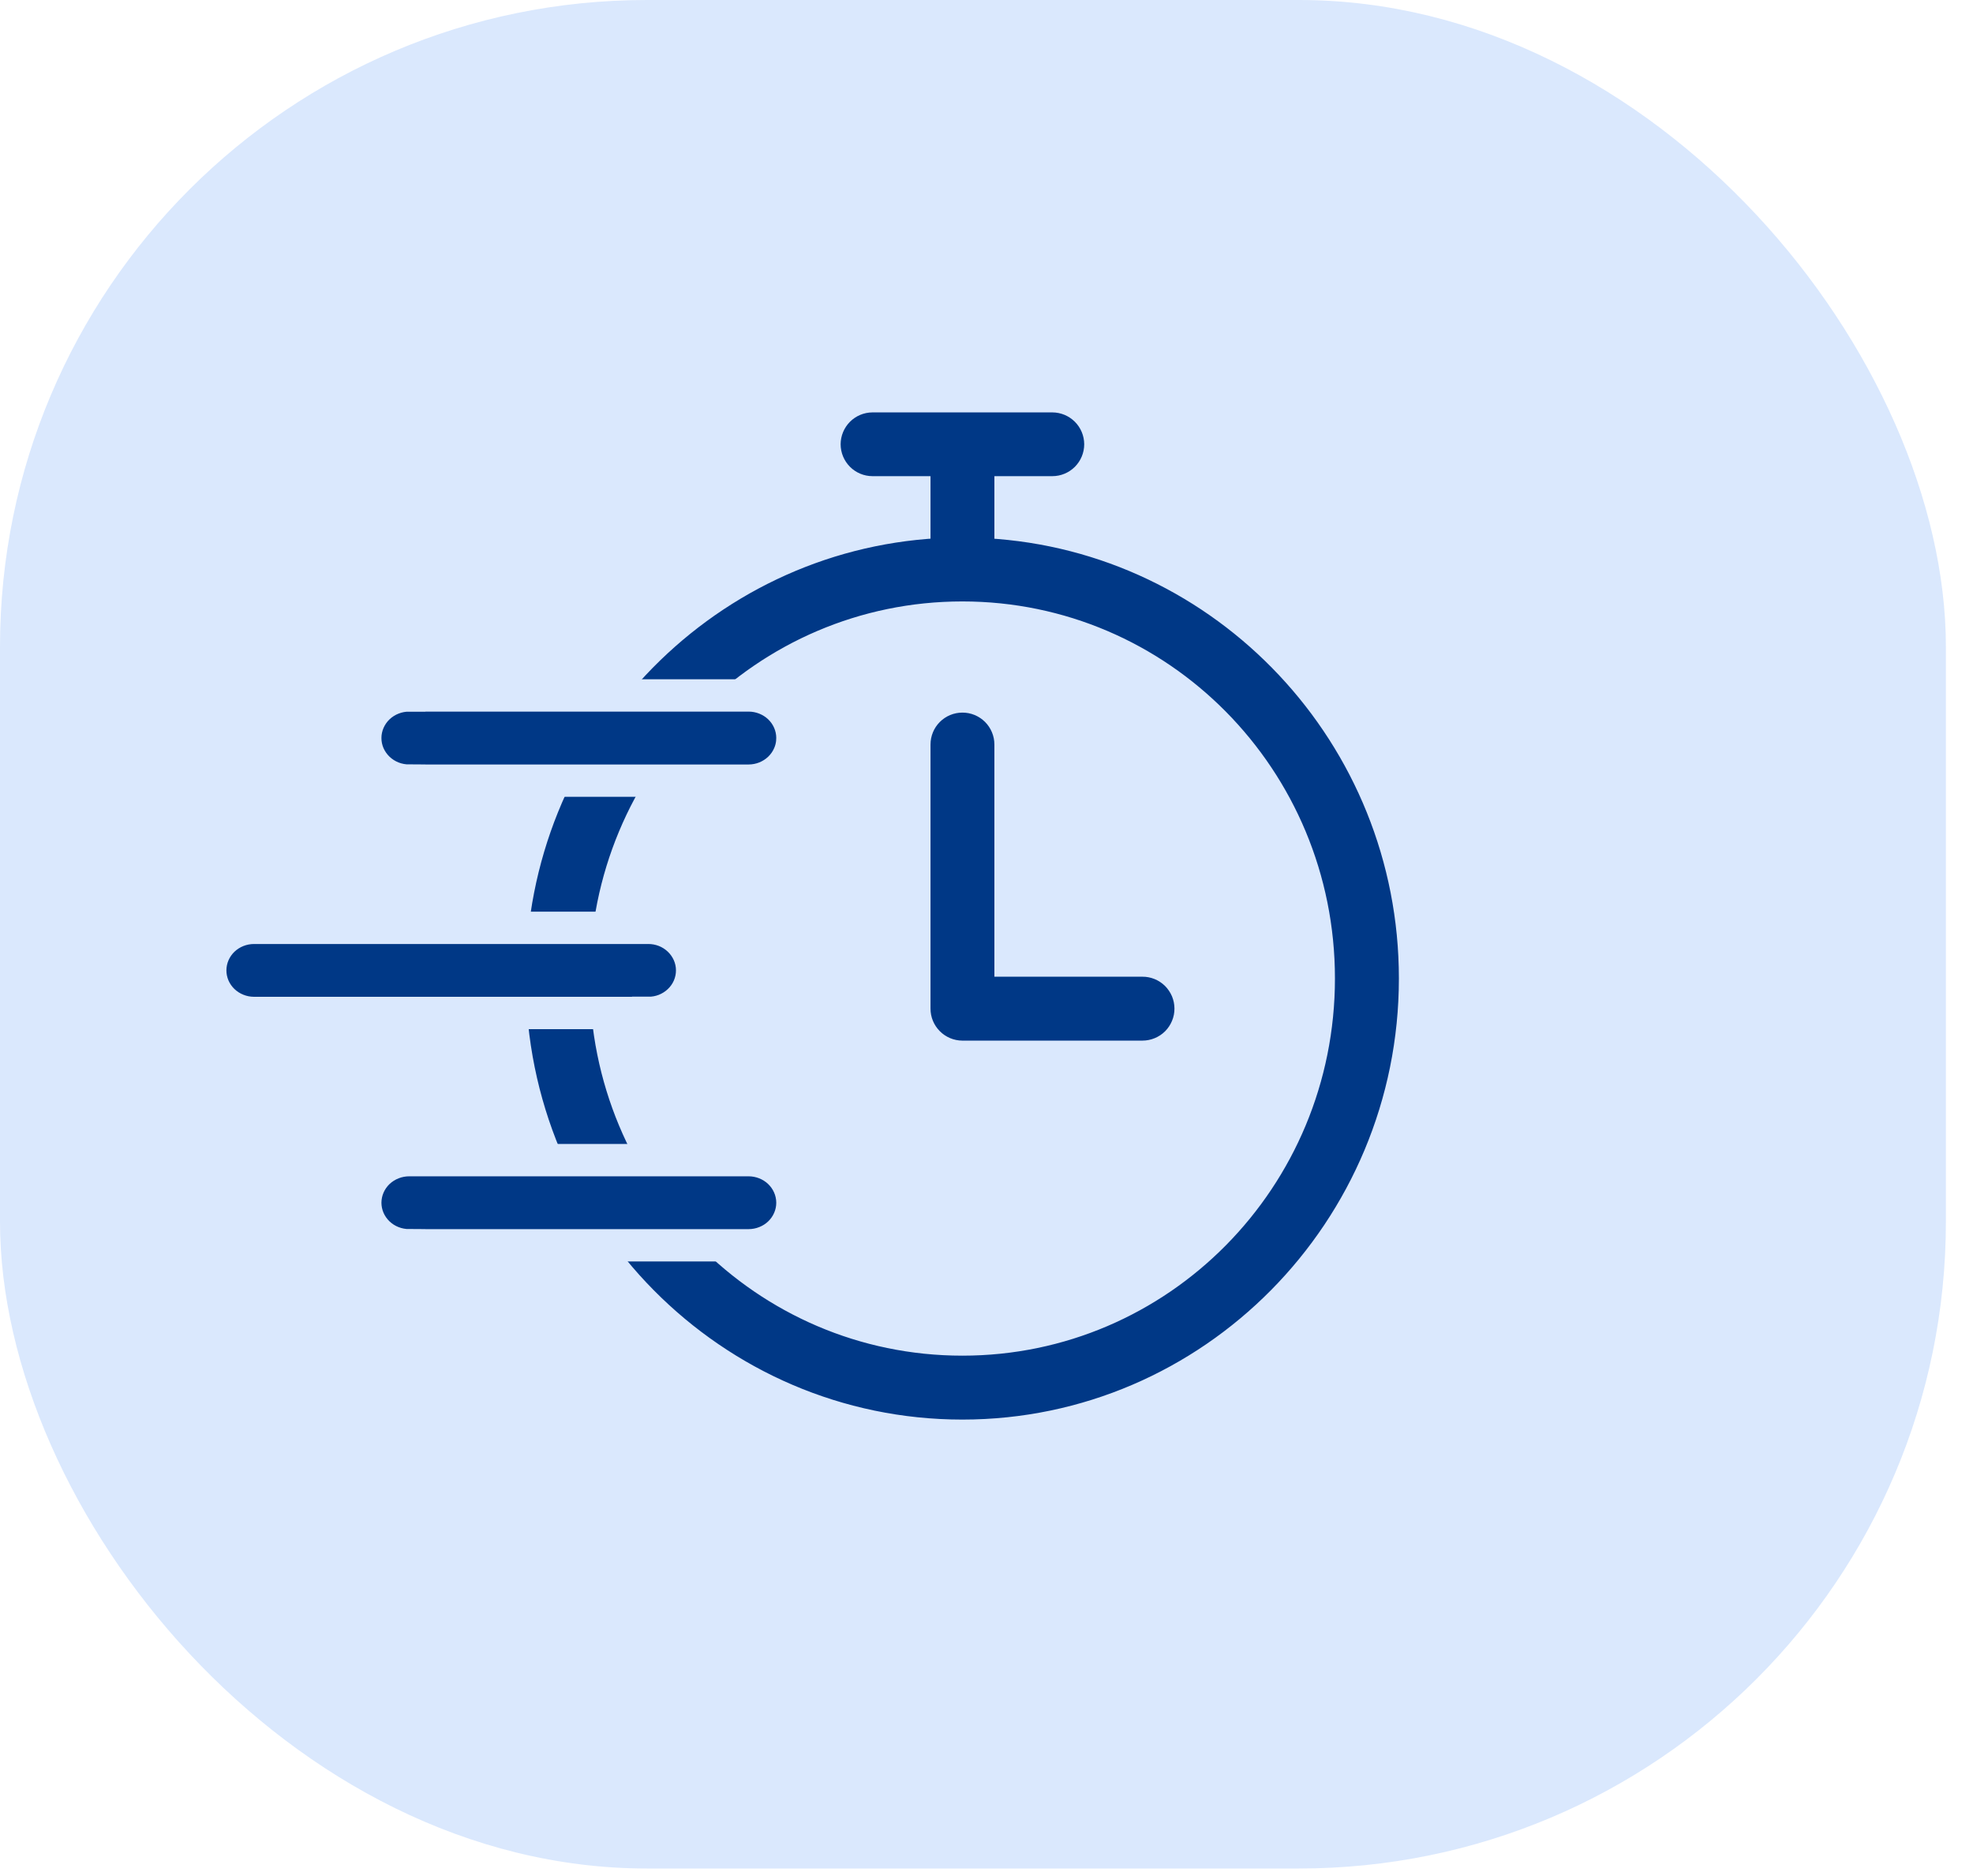 <svg width="61" height="58" viewBox="0 0 61 58" fill="none" xmlns="http://www.w3.org/2000/svg">
<rect width="60.162" height="57.767" rx="20" fill="#DAE8FD"/>
<path d="M26.975 13C26.78 13.001 26.594 13.078 26.456 13.216C26.319 13.354 26.241 13.54 26.24 13.735C26.241 13.93 26.318 14.117 26.456 14.255C26.593 14.393 26.78 14.471 26.975 14.471H29.019V16.888C22.049 17.274 16.507 23.12 16.507 30.25C16.507 37.629 22.442 43.638 29.754 43.638C37.065 43.638 43 37.629 43 30.25C43 23.122 37.462 17.279 30.494 16.89V14.471H32.536C32.731 14.471 32.918 14.393 33.056 14.255C33.193 14.117 33.271 13.93 33.271 13.735C33.27 13.54 33.193 13.354 33.055 13.216C32.917 13.078 32.731 13.001 32.536 13H26.975ZM29.754 18.344C36.259 18.344 41.523 23.66 41.523 30.25C41.523 36.84 36.259 42.162 29.754 42.162C23.248 42.162 17.983 36.84 17.983 30.25C17.983 23.66 23.248 18.344 29.754 18.344ZM29.754 22.281C29.559 22.281 29.372 22.359 29.234 22.497C29.096 22.635 29.019 22.822 29.019 23.017V31.181C29.018 31.377 29.095 31.564 29.233 31.703C29.37 31.842 29.558 31.921 29.754 31.922H35.319C35.417 31.922 35.513 31.903 35.603 31.866C35.694 31.829 35.776 31.775 35.845 31.706C35.914 31.637 35.968 31.555 36.005 31.465C36.043 31.375 36.062 31.278 36.061 31.181C36.061 31.084 36.041 30.988 36.004 30.898C35.966 30.809 35.911 30.728 35.843 30.659C35.774 30.591 35.692 30.537 35.602 30.5C35.512 30.464 35.416 30.445 35.319 30.446H30.494V23.017C30.494 22.92 30.475 22.824 30.437 22.734C30.4 22.645 30.346 22.564 30.277 22.495C30.208 22.427 30.126 22.373 30.037 22.336C29.947 22.299 29.851 22.28 29.754 22.281Z" fill="#003886" stroke="#003886" stroke-width="0.5"/>
<path d="M23.148 35.867C23.498 35.868 23.839 36.001 24.094 36.244C24.349 36.488 24.498 36.823 24.5 37.179C24.501 37.355 24.465 37.53 24.395 37.691C24.326 37.853 24.224 37.999 24.098 38.12C23.971 38.242 23.822 38.337 23.659 38.401C23.497 38.466 23.322 38.5 23.148 38.5H12.652V38.499C12.477 38.499 12.303 38.467 12.14 38.403C11.976 38.339 11.826 38.244 11.699 38.123C11.572 38.001 11.469 37.855 11.398 37.692C11.329 37.53 11.292 37.355 11.293 37.179C11.294 37.002 11.332 36.828 11.402 36.667C11.473 36.506 11.575 36.362 11.702 36.241C11.829 36.121 11.98 36.027 12.143 35.963C12.305 35.899 12.478 35.867 12.652 35.867H23.148ZM20.04 28.685C20.214 28.684 20.387 28.716 20.55 28.779C20.713 28.843 20.863 28.938 20.99 29.059C21.117 29.179 21.219 29.324 21.29 29.484C21.361 29.645 21.399 29.819 21.399 29.995C21.4 30.172 21.364 30.348 21.294 30.51C21.224 30.672 21.122 30.818 20.994 30.939C20.867 31.061 20.716 31.156 20.553 31.221C20.39 31.285 20.215 31.317 20.04 31.316V31.317H7.851C7.676 31.317 7.502 31.283 7.34 31.218C7.177 31.153 7.028 31.058 6.901 30.936C6.775 30.815 6.674 30.669 6.604 30.508C6.535 30.346 6.499 30.171 6.5 29.995C6.502 29.64 6.65 29.305 6.905 29.061C7.16 28.819 7.5 28.686 7.851 28.685H20.04ZM23.148 21.5C23.498 21.501 23.84 21.634 24.095 21.877C24.35 22.121 24.499 22.457 24.5 22.812L24.494 22.944C24.481 23.075 24.448 23.204 24.395 23.325C24.326 23.487 24.224 23.632 24.098 23.754C23.971 23.875 23.822 23.971 23.659 24.036C23.497 24.101 23.322 24.134 23.148 24.135H12.652V24.134C12.477 24.134 12.303 24.102 12.14 24.038C11.976 23.974 11.827 23.878 11.699 23.757C11.572 23.635 11.469 23.489 11.398 23.327C11.328 23.165 11.292 22.99 11.293 22.812C11.293 22.637 11.331 22.463 11.401 22.302C11.472 22.141 11.574 21.996 11.701 21.875C11.828 21.754 11.979 21.66 12.142 21.596C12.304 21.532 12.478 21.5 12.652 21.501V21.5H23.148Z" fill="#003886" stroke="#DAE8FD"/>
</svg>
